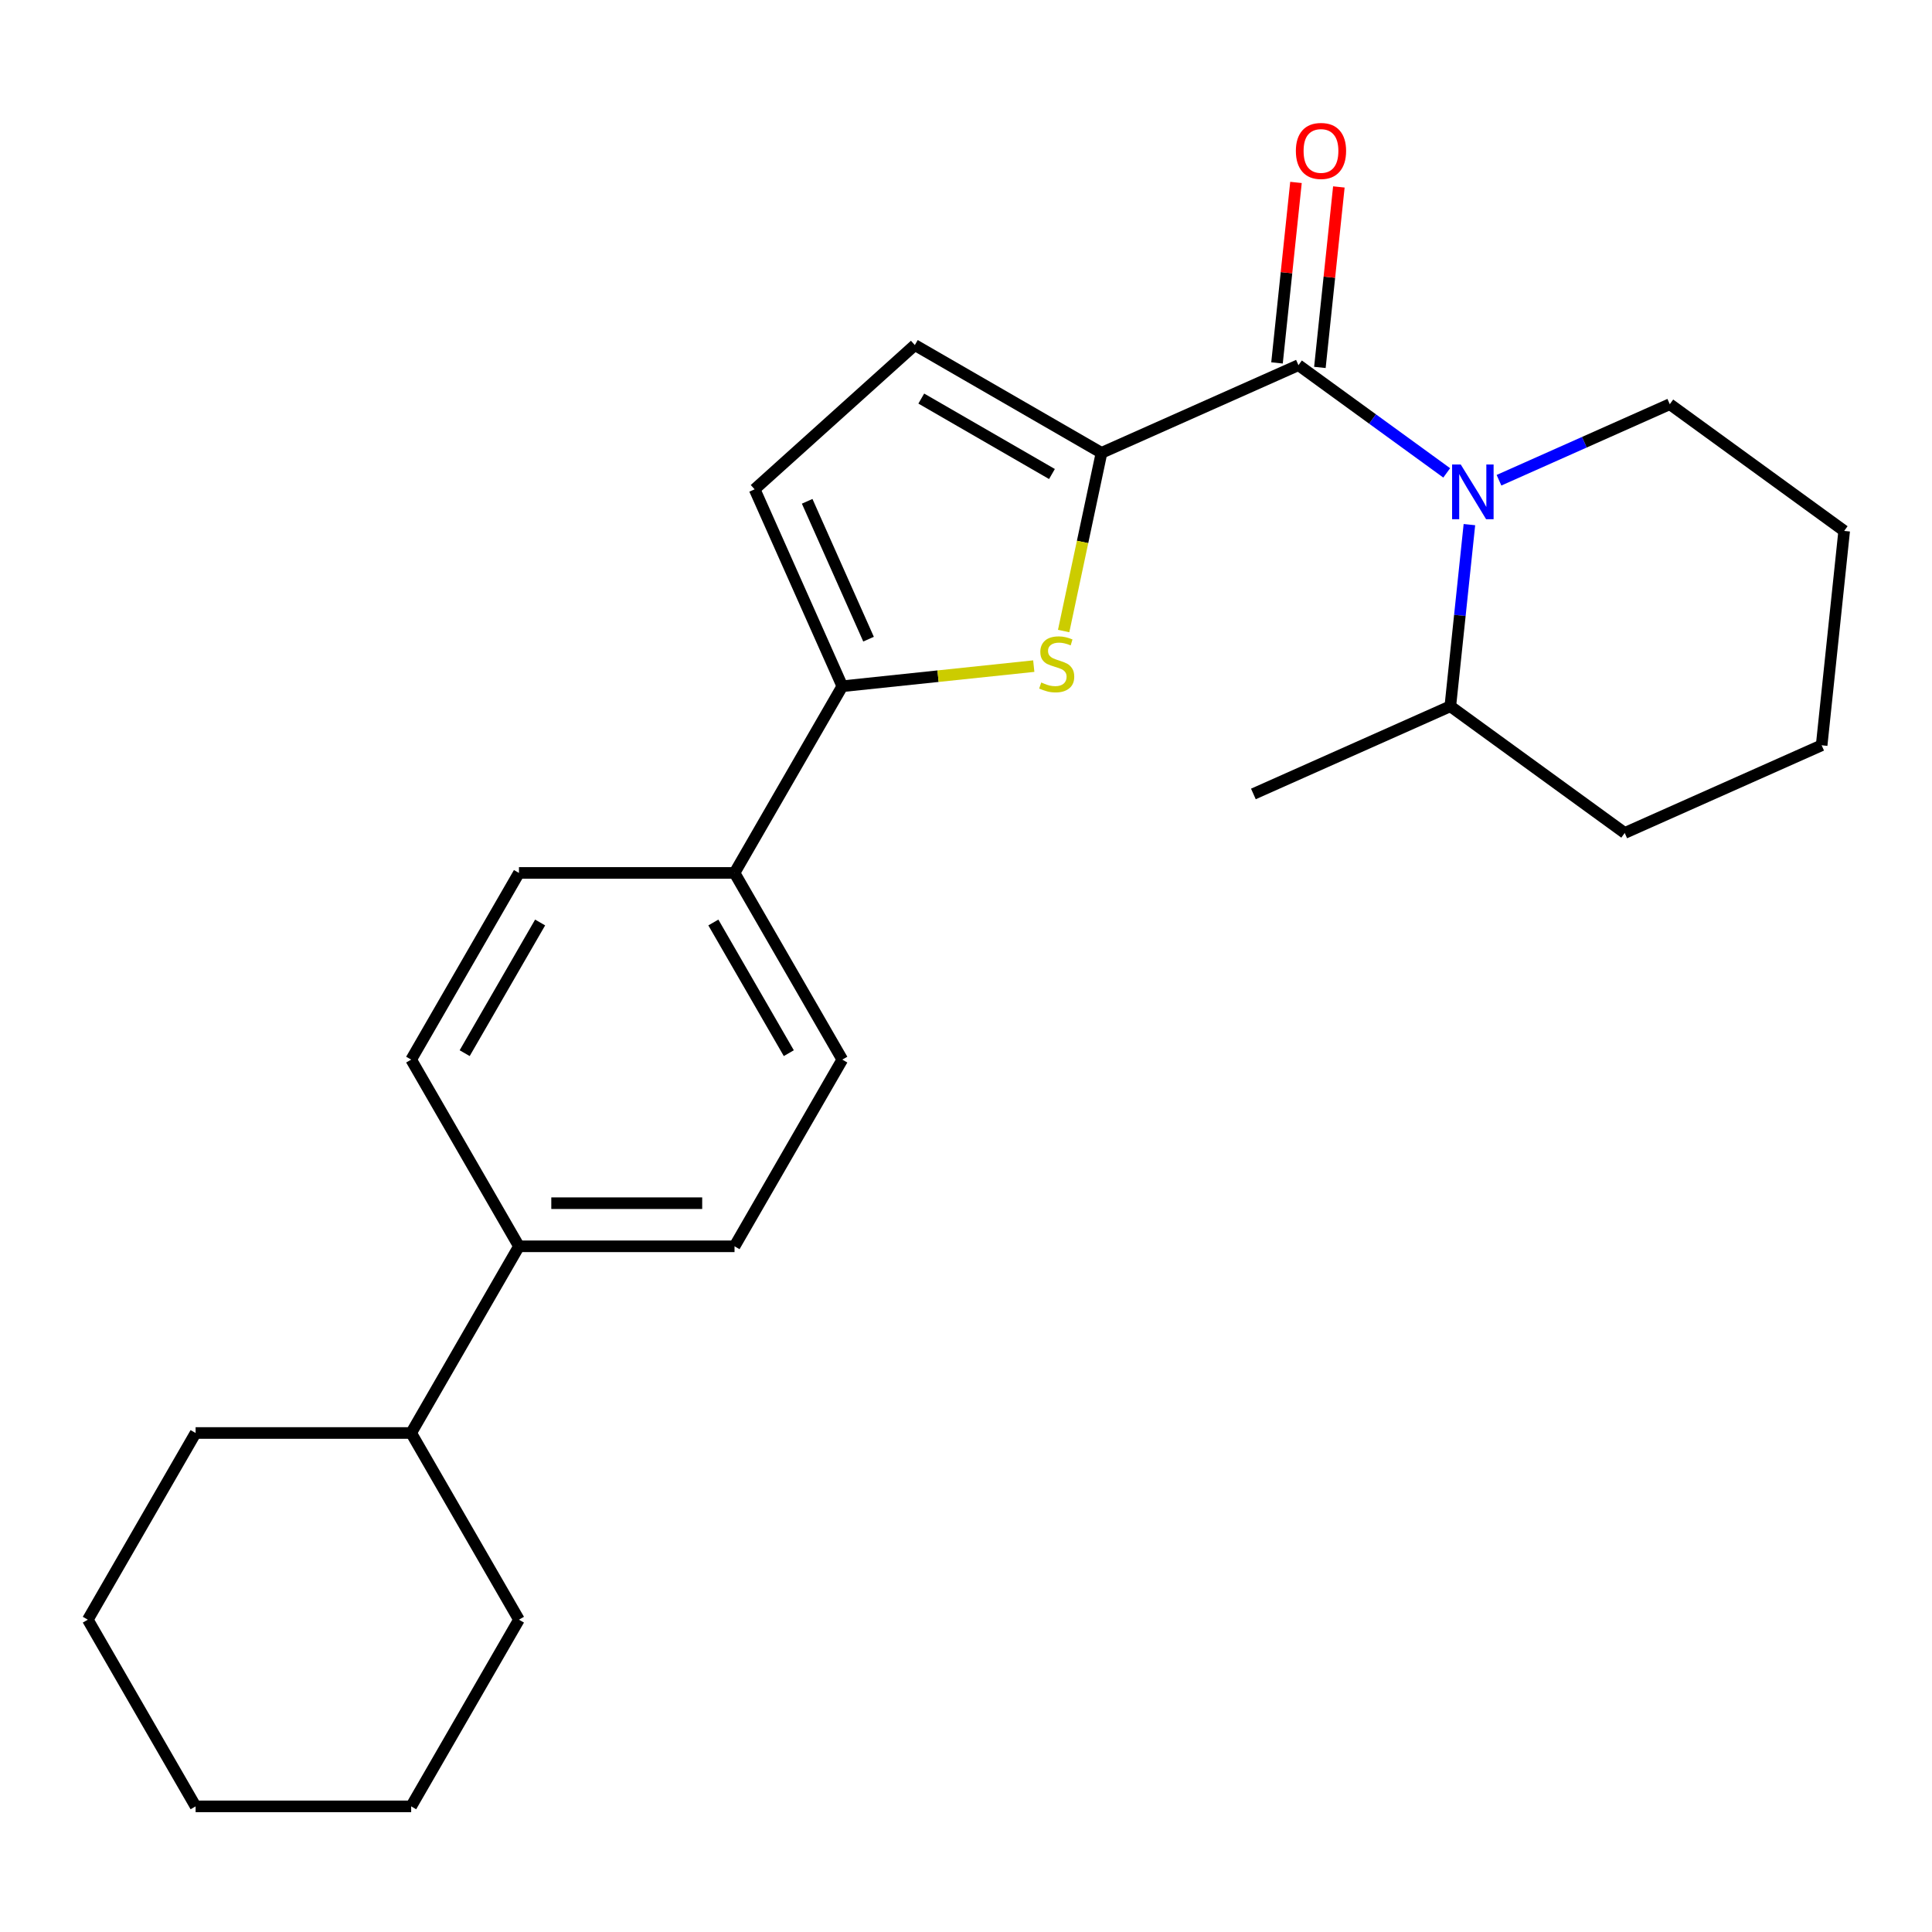 <?xml version='1.0' encoding='iso-8859-1'?>
<svg version='1.1' baseProfile='full'
              xmlns='http://www.w3.org/2000/svg'
                      xmlns:rdkit='http://www.rdkit.org/xml'
                      xmlns:xlink='http://www.w3.org/1999/xlink'
                  xml:space='preserve'
width='1000px' height='1000px' viewBox='0 0 1000 1000'>
<!-- END OF HEADER -->
<rect style='opacity:1.0;fill:#FFFFFF;stroke:none' width='1000' height='1000' x='0' y='0'> </rect>
<path class='bond-0' d='M 672.076,189.011 L 710.446,216.888' style='fill:none;fill-rule:evenodd;stroke:#000000;stroke-width:6px;stroke-linecap:butt;stroke-linejoin:miter;stroke-opacity:1' />
<path class='bond-0' d='M 710.446,216.888 L 748.815,244.765' style='fill:none;fill-rule:evenodd;stroke:#0000FF;stroke-width:6px;stroke-linecap:butt;stroke-linejoin:miter;stroke-opacity:1' />
<path class='bond-1' d='M 683.173,190.177 L 688.082,143.468' style='fill:none;fill-rule:evenodd;stroke:#000000;stroke-width:6px;stroke-linecap:butt;stroke-linejoin:miter;stroke-opacity:1' />
<path class='bond-1' d='M 688.082,143.468 L 692.991,96.759' style='fill:none;fill-rule:evenodd;stroke:#FF0000;stroke-width:6px;stroke-linecap:butt;stroke-linejoin:miter;stroke-opacity:1' />
<path class='bond-1' d='M 660.979,187.844 L 665.889,141.135' style='fill:none;fill-rule:evenodd;stroke:#000000;stroke-width:6px;stroke-linecap:butt;stroke-linejoin:miter;stroke-opacity:1' />
<path class='bond-1' d='M 665.889,141.135 L 670.798,94.427' style='fill:none;fill-rule:evenodd;stroke:#FF0000;stroke-width:6px;stroke-linecap:butt;stroke-linejoin:miter;stroke-opacity:1' />
<path class='bond-2' d='M 672.076,189.011 L 570.144,234.394' style='fill:none;fill-rule:evenodd;stroke:#000000;stroke-width:6px;stroke-linecap:butt;stroke-linejoin:miter;stroke-opacity:1' />
<path class='bond-3' d='M 775.874,248.571 L 820.075,228.891' style='fill:none;fill-rule:evenodd;stroke:#0000FF;stroke-width:6px;stroke-linecap:butt;stroke-linejoin:miter;stroke-opacity:1' />
<path class='bond-3' d='M 820.075,228.891 L 864.277,209.212' style='fill:none;fill-rule:evenodd;stroke:#000000;stroke-width:6px;stroke-linecap:butt;stroke-linejoin:miter;stroke-opacity:1' />
<path class='bond-4' d='M 760.563,271.544 L 755.623,318.553' style='fill:none;fill-rule:evenodd;stroke:#0000FF;stroke-width:6px;stroke-linecap:butt;stroke-linejoin:miter;stroke-opacity:1' />
<path class='bond-4' d='M 755.623,318.553 L 750.682,365.562' style='fill:none;fill-rule:evenodd;stroke:#000000;stroke-width:6px;stroke-linecap:butt;stroke-linejoin:miter;stroke-opacity:1' />
<path class='bond-5' d='M 268.611,838.345 L 212.822,934.975' style='fill:none;fill-rule:evenodd;stroke:#000000;stroke-width:6px;stroke-linecap:butt;stroke-linejoin:miter;stroke-opacity:1' />
<path class='bond-6' d='M 268.611,838.345 L 212.822,741.715' style='fill:none;fill-rule:evenodd;stroke:#000000;stroke-width:6px;stroke-linecap:butt;stroke-linejoin:miter;stroke-opacity:1' />
<path class='bond-7' d='M 212.822,934.975 L 101.244,934.975' style='fill:none;fill-rule:evenodd;stroke:#000000;stroke-width:6px;stroke-linecap:butt;stroke-linejoin:miter;stroke-opacity:1' />
<path class='bond-8' d='M 101.244,934.975 L 45.455,838.345' style='fill:none;fill-rule:evenodd;stroke:#000000;stroke-width:6px;stroke-linecap:butt;stroke-linejoin:miter;stroke-opacity:1' />
<path class='bond-9' d='M 45.455,838.345 L 101.244,741.715' style='fill:none;fill-rule:evenodd;stroke:#000000;stroke-width:6px;stroke-linecap:butt;stroke-linejoin:miter;stroke-opacity:1' />
<path class='bond-10' d='M 101.244,741.715 L 212.822,741.715' style='fill:none;fill-rule:evenodd;stroke:#000000;stroke-width:6px;stroke-linecap:butt;stroke-linejoin:miter;stroke-opacity:1' />
<path class='bond-11' d='M 212.822,741.715 L 268.611,645.086' style='fill:none;fill-rule:evenodd;stroke:#000000;stroke-width:6px;stroke-linecap:butt;stroke-linejoin:miter;stroke-opacity:1' />
<path class='bond-12' d='M 268.611,645.086 L 380.19,645.086' style='fill:none;fill-rule:evenodd;stroke:#000000;stroke-width:6px;stroke-linecap:butt;stroke-linejoin:miter;stroke-opacity:1' />
<path class='bond-12' d='M 285.348,622.77 L 363.453,622.77' style='fill:none;fill-rule:evenodd;stroke:#000000;stroke-width:6px;stroke-linecap:butt;stroke-linejoin:miter;stroke-opacity:1' />
<path class='bond-13' d='M 268.611,645.086 L 212.822,548.456' style='fill:none;fill-rule:evenodd;stroke:#000000;stroke-width:6px;stroke-linecap:butt;stroke-linejoin:miter;stroke-opacity:1' />
<path class='bond-14' d='M 380.19,645.086 L 435.979,548.456' style='fill:none;fill-rule:evenodd;stroke:#000000;stroke-width:6px;stroke-linecap:butt;stroke-linejoin:miter;stroke-opacity:1' />
<path class='bond-15' d='M 435.979,548.456 L 380.19,451.826' style='fill:none;fill-rule:evenodd;stroke:#000000;stroke-width:6px;stroke-linecap:butt;stroke-linejoin:miter;stroke-opacity:1' />
<path class='bond-15' d='M 408.284,545.119 L 369.232,477.479' style='fill:none;fill-rule:evenodd;stroke:#000000;stroke-width:6px;stroke-linecap:butt;stroke-linejoin:miter;stroke-opacity:1' />
<path class='bond-16' d='M 380.19,451.826 L 268.611,451.826' style='fill:none;fill-rule:evenodd;stroke:#000000;stroke-width:6px;stroke-linecap:butt;stroke-linejoin:miter;stroke-opacity:1' />
<path class='bond-17' d='M 380.19,451.826 L 435.979,355.197' style='fill:none;fill-rule:evenodd;stroke:#000000;stroke-width:6px;stroke-linecap:butt;stroke-linejoin:miter;stroke-opacity:1' />
<path class='bond-18' d='M 268.611,451.826 L 212.822,548.456' style='fill:none;fill-rule:evenodd;stroke:#000000;stroke-width:6px;stroke-linecap:butt;stroke-linejoin:miter;stroke-opacity:1' />
<path class='bond-18' d='M 279.569,477.479 L 240.516,545.119' style='fill:none;fill-rule:evenodd;stroke:#000000;stroke-width:6px;stroke-linecap:butt;stroke-linejoin:miter;stroke-opacity:1' />
<path class='bond-19' d='M 435.979,355.197 L 390.596,253.265' style='fill:none;fill-rule:evenodd;stroke:#000000;stroke-width:6px;stroke-linecap:butt;stroke-linejoin:miter;stroke-opacity:1' />
<path class='bond-19' d='M 449.558,330.83 L 417.79,259.478' style='fill:none;fill-rule:evenodd;stroke:#000000;stroke-width:6px;stroke-linecap:butt;stroke-linejoin:miter;stroke-opacity:1' />
<path class='bond-20' d='M 435.979,355.197 L 485.527,349.989' style='fill:none;fill-rule:evenodd;stroke:#000000;stroke-width:6px;stroke-linecap:butt;stroke-linejoin:miter;stroke-opacity:1' />
<path class='bond-20' d='M 485.527,349.989 L 535.076,344.781' style='fill:none;fill-rule:evenodd;stroke:#CCCC00;stroke-width:6px;stroke-linecap:butt;stroke-linejoin:miter;stroke-opacity:1' />
<path class='bond-21' d='M 390.596,253.265 L 473.515,178.604' style='fill:none;fill-rule:evenodd;stroke:#000000;stroke-width:6px;stroke-linecap:butt;stroke-linejoin:miter;stroke-opacity:1' />
<path class='bond-22' d='M 473.515,178.604 L 570.144,234.394' style='fill:none;fill-rule:evenodd;stroke:#000000;stroke-width:6px;stroke-linecap:butt;stroke-linejoin:miter;stroke-opacity:1' />
<path class='bond-22' d='M 476.851,206.299 L 544.492,245.351' style='fill:none;fill-rule:evenodd;stroke:#000000;stroke-width:6px;stroke-linecap:butt;stroke-linejoin:miter;stroke-opacity:1' />
<path class='bond-23' d='M 570.144,234.394 L 560.342,280.509' style='fill:none;fill-rule:evenodd;stroke:#000000;stroke-width:6px;stroke-linecap:butt;stroke-linejoin:miter;stroke-opacity:1' />
<path class='bond-23' d='M 560.342,280.509 L 550.54,326.624' style='fill:none;fill-rule:evenodd;stroke:#CCCC00;stroke-width:6px;stroke-linecap:butt;stroke-linejoin:miter;stroke-opacity:1' />
<path class='bond-24' d='M 750.682,365.562 L 840.95,431.146' style='fill:none;fill-rule:evenodd;stroke:#000000;stroke-width:6px;stroke-linecap:butt;stroke-linejoin:miter;stroke-opacity:1' />
<path class='bond-25' d='M 750.682,365.562 L 648.75,410.945' style='fill:none;fill-rule:evenodd;stroke:#000000;stroke-width:6px;stroke-linecap:butt;stroke-linejoin:miter;stroke-opacity:1' />
<path class='bond-26' d='M 840.95,431.146 L 942.882,385.763' style='fill:none;fill-rule:evenodd;stroke:#000000;stroke-width:6px;stroke-linecap:butt;stroke-linejoin:miter;stroke-opacity:1' />
<path class='bond-27' d='M 942.882,385.763 L 954.545,274.796' style='fill:none;fill-rule:evenodd;stroke:#000000;stroke-width:6px;stroke-linecap:butt;stroke-linejoin:miter;stroke-opacity:1' />
<path class='bond-28' d='M 864.277,209.212 L 954.545,274.796' style='fill:none;fill-rule:evenodd;stroke:#000000;stroke-width:6px;stroke-linecap:butt;stroke-linejoin:miter;stroke-opacity:1' />
<path  class='atom-1' d='M 756.085 240.435
L 765.365 255.435
Q 766.285 256.915, 767.765 259.595
Q 769.245 262.275, 769.325 262.435
L 769.325 240.435
L 773.085 240.435
L 773.085 268.755
L 769.205 268.755
L 759.245 252.355
Q 758.085 250.435, 756.845 248.235
Q 755.645 246.035, 755.285 245.355
L 755.285 268.755
L 751.605 268.755
L 751.605 240.435
L 756.085 240.435
' fill='#0000FF'/>
<path  class='atom-2' d='M 670.739 78.124
Q 670.739 71.323, 674.099 67.523
Q 677.459 63.724, 683.739 63.724
Q 690.019 63.724, 693.379 67.523
Q 696.739 71.323, 696.739 78.124
Q 696.739 85.004, 693.339 88.924
Q 689.939 92.803, 683.739 92.803
Q 677.499 92.803, 674.099 88.924
Q 670.739 85.043, 670.739 78.124
M 683.739 89.603
Q 688.059 89.603, 690.379 86.724
Q 692.739 83.803, 692.739 78.124
Q 692.739 72.564, 690.379 69.763
Q 688.059 66.924, 683.739 66.924
Q 679.419 66.924, 677.059 69.724
Q 674.739 72.523, 674.739 78.124
Q 674.739 83.844, 677.059 86.724
Q 679.419 89.603, 683.739 89.603
' fill='#FF0000'/>
<path  class='atom-19' d='M 538.946 353.254
Q 539.266 353.374, 540.586 353.934
Q 541.906 354.494, 543.346 354.854
Q 544.826 355.174, 546.266 355.174
Q 548.946 355.174, 550.506 353.894
Q 552.066 352.574, 552.066 350.294
Q 552.066 348.734, 551.266 347.774
Q 550.506 346.814, 549.306 346.294
Q 548.106 345.774, 546.106 345.174
Q 543.586 344.414, 542.066 343.694
Q 540.586 342.974, 539.506 341.454
Q 538.466 339.934, 538.466 337.374
Q 538.466 333.814, 540.866 331.614
Q 543.306 329.414, 548.106 329.414
Q 551.386 329.414, 555.106 330.974
L 554.186 334.054
Q 550.786 332.654, 548.226 332.654
Q 545.466 332.654, 543.946 333.814
Q 542.426 334.934, 542.466 336.894
Q 542.466 338.414, 543.226 339.334
Q 544.026 340.254, 545.146 340.774
Q 546.306 341.294, 548.226 341.894
Q 550.786 342.694, 552.306 343.494
Q 553.826 344.294, 554.906 345.934
Q 556.026 347.534, 556.026 350.294
Q 556.026 354.214, 553.386 356.334
Q 550.786 358.414, 546.426 358.414
Q 543.906 358.414, 541.986 357.854
Q 540.106 357.334, 537.866 356.414
L 538.946 353.254
' fill='#CCCC00'/>
</svg>
